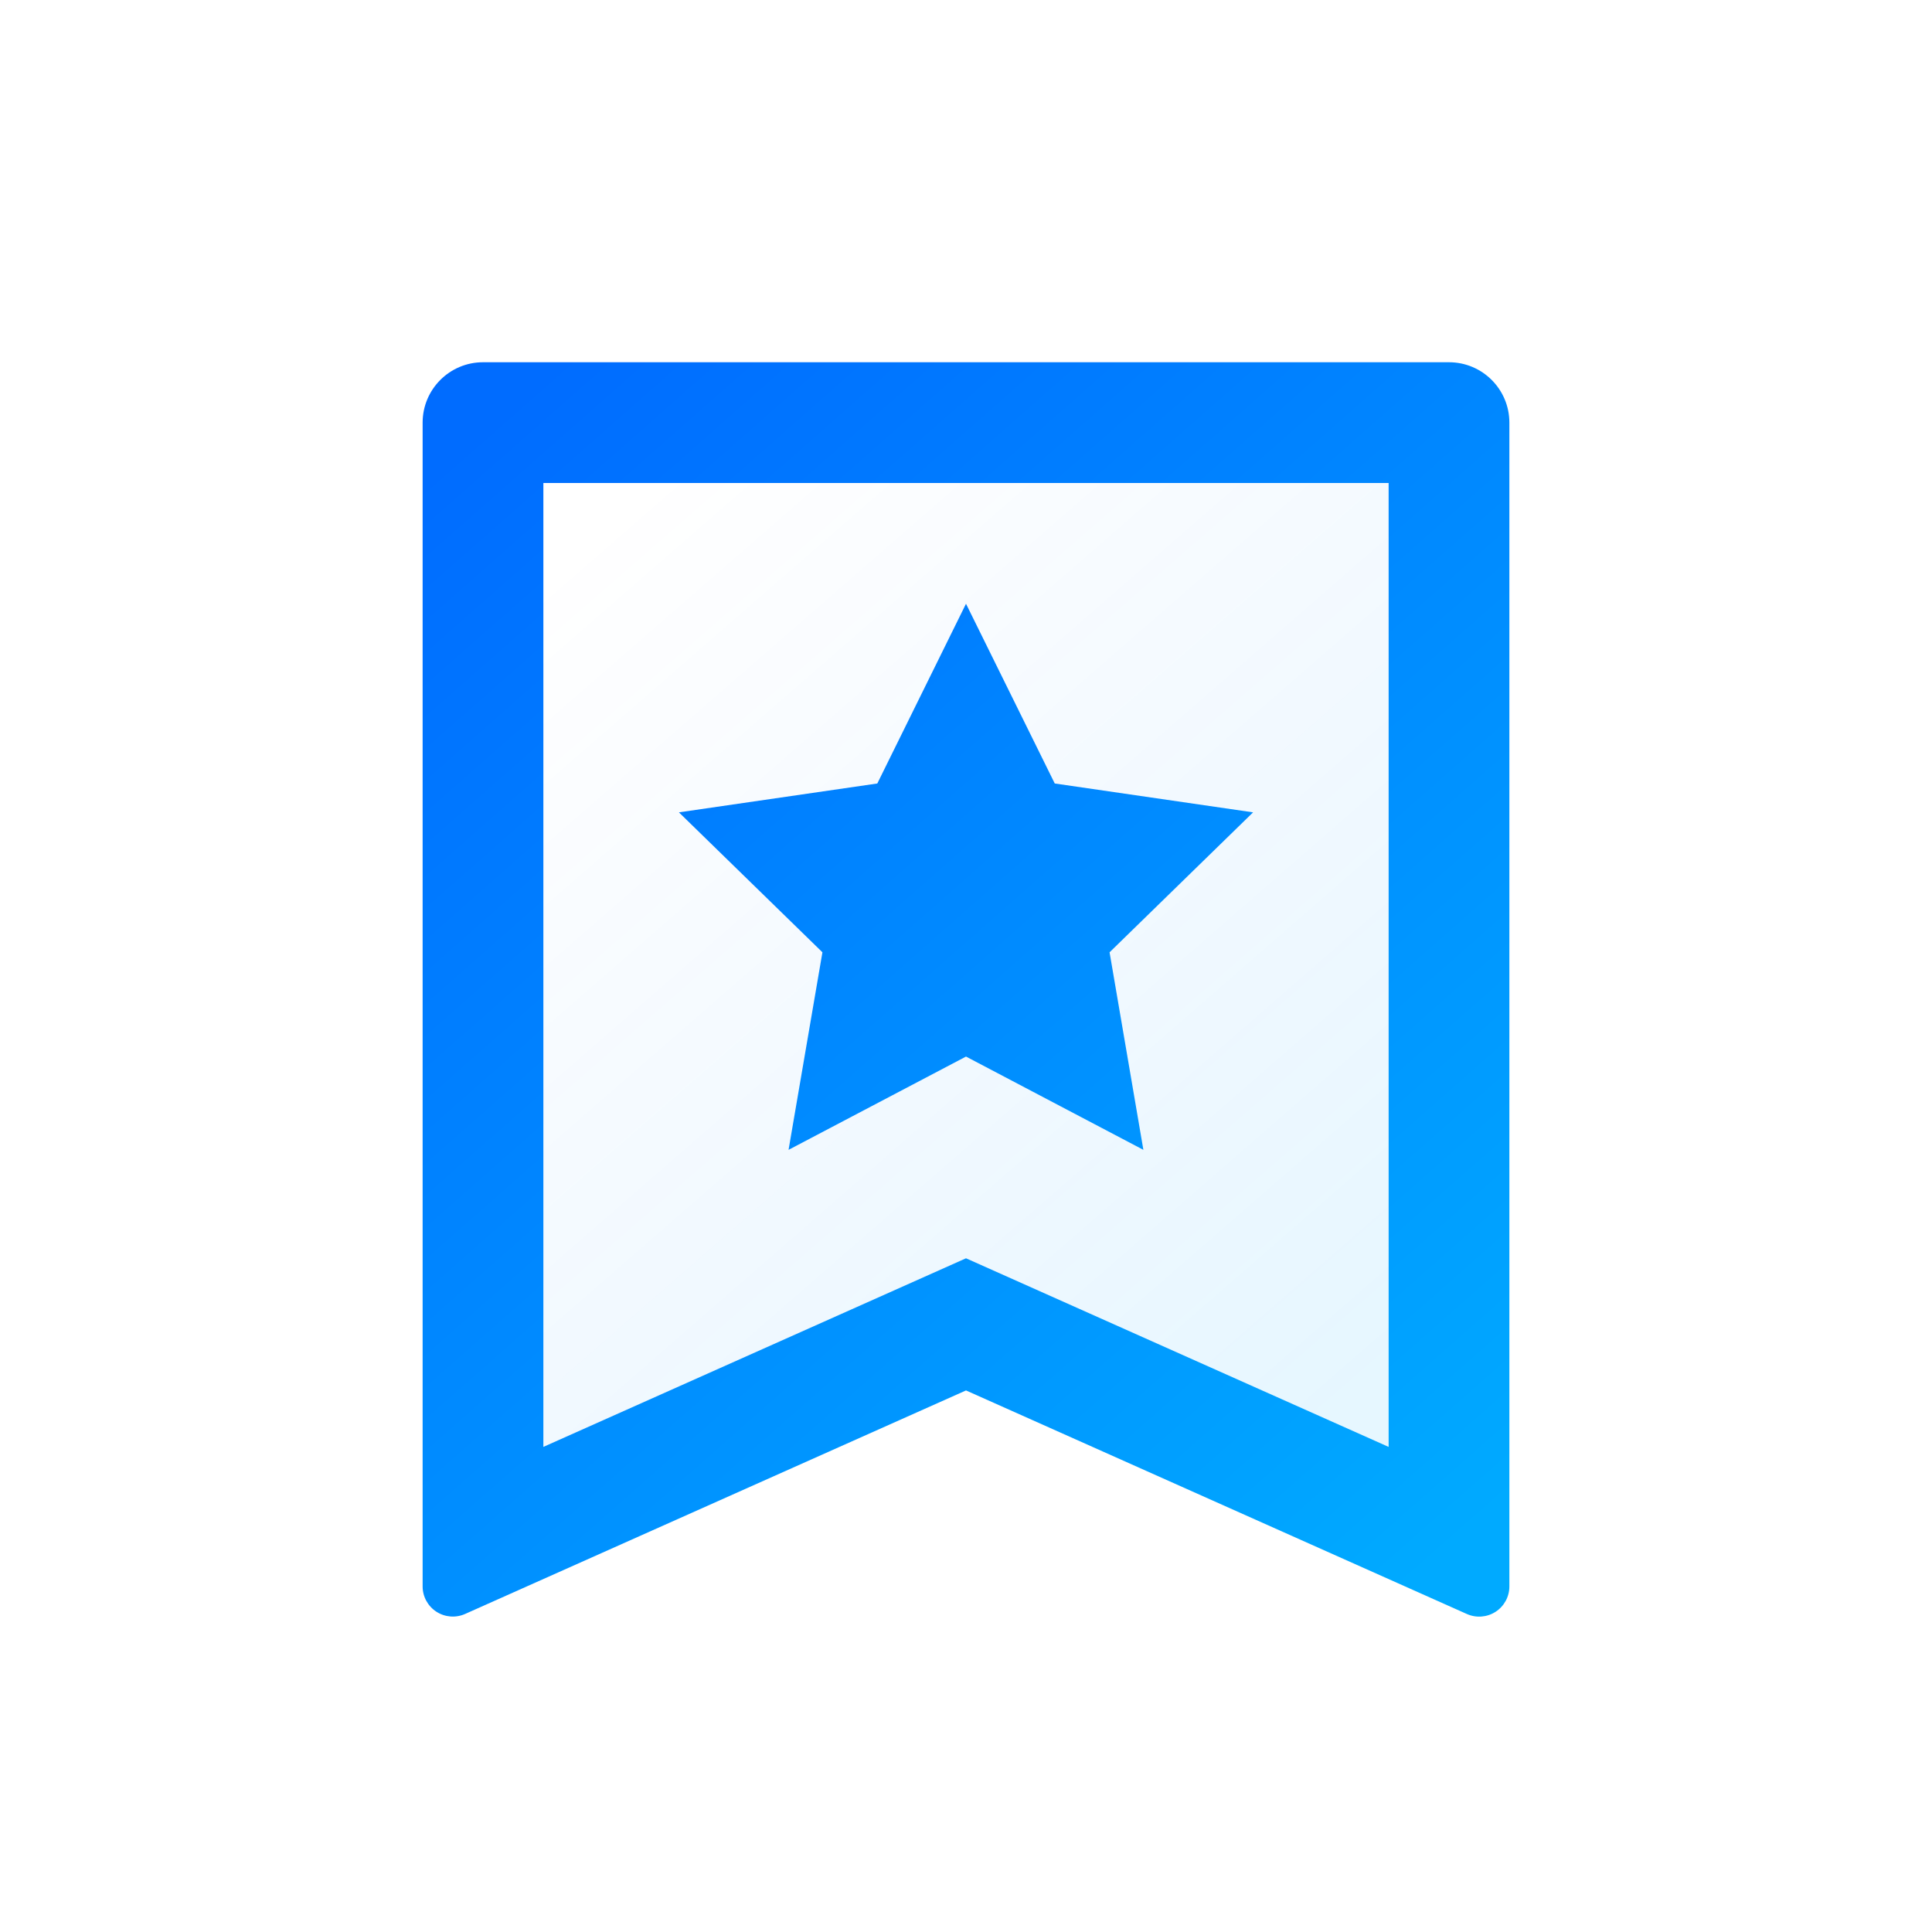 <?xml version="1.0" encoding="UTF-8"?>
<svg width="32px" height="32px" viewBox="0 0 32 32" version="1.1" xmlns="http://www.w3.org/2000/svg" xmlns:xlink="http://www.w3.org/1999/xlink">
    <title>分销</title>
    <defs>
        <linearGradient x1="11.551%" y1="0%" x2="88.449%" y2="100%" id="linearGradient-1">
            <stop stop-color="#006CFF" stop-opacity="0" offset="0%"></stop>
            <stop stop-color="#00AAFF" stop-opacity="0.7" offset="100%"></stop>
        </linearGradient>
        <linearGradient x1="12.471%" y1="0%" x2="87.529%" y2="100%" id="linearGradient-2">
            <stop stop-color="#006CFF" offset="0%"></stop>
            <stop stop-color="#00AAFF" offset="100%"></stop>
        </linearGradient>
    </defs>
    <g id="分销" stroke="none" stroke-width="1" fill="none" fill-rule="evenodd">
        <g id="编组" transform="translate(4, 4)">
            <polygon id="路径" points="0 0 24 0 24 24 0 24"></polygon>
            <polygon id="路径" fill="url(#linearGradient-1)" opacity="0.14" points="19 19.965 19 4 5 4 5 19.965 12 16.841"></polygon>
            <path d="M4,2 L20,2 C20.552,2 21,2.448 21,3 L21,22.276 C21,22.446 20.914,22.604 20.772,22.696 C20.63,22.788 20.451,22.802 20.296,22.733 L12,19.03 L3.704,22.732 C3.549,22.801 3.37,22.787 3.228,22.695 C3.086,22.603 3,22.445 3,22.276 L3,3 C3,2.448 3.448,2 4,2 Z M19,19.965 L19,4 L5,4 L5,19.965 L12,16.841 L19,19.965 Z M12,13.5 L9.061,15.045 L9.622,11.773 L7.245,9.455 L10.531,8.977 L12,6 L13.47,8.977 L16.755,9.455 L14.378,11.773 L14.938,15.045 L12,13.5 Z" id="形状" fill="url(#linearGradient-2)"></path>
        </g>
    </g>
</svg>
